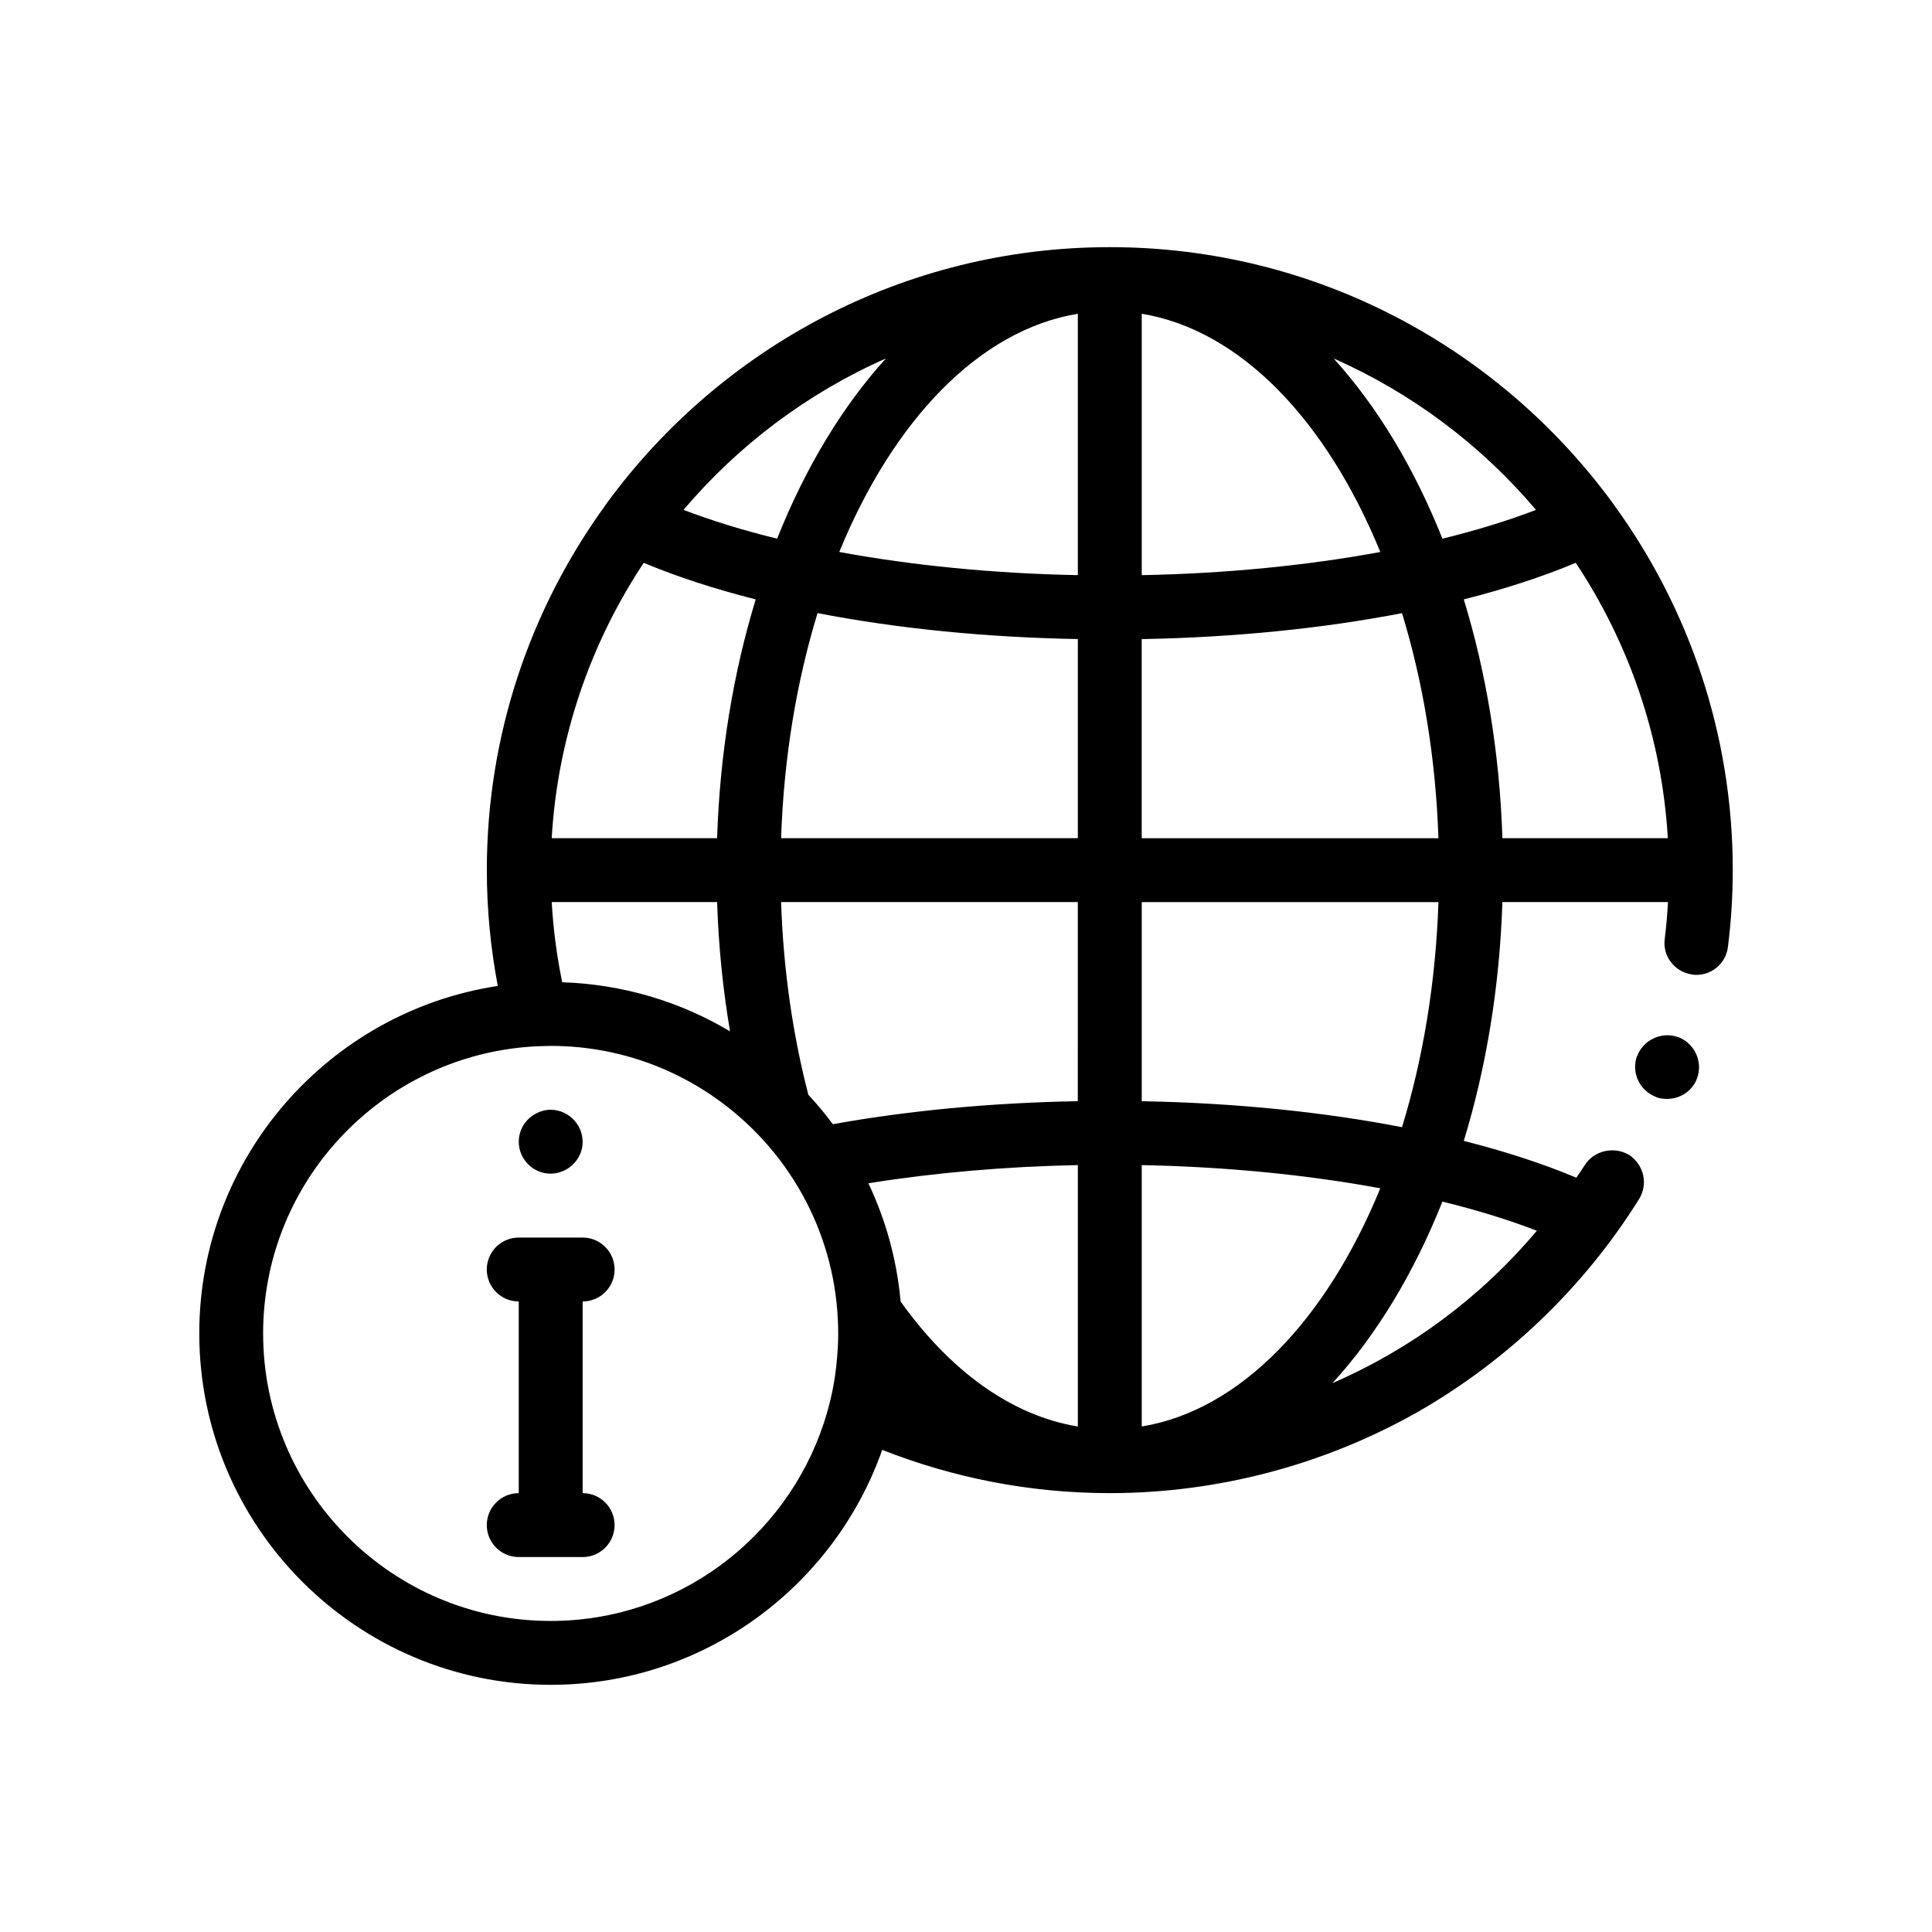 <?xml version="1.0" encoding="UTF-8"?>
<!-- Uploaded to: SVG Repo, www.svgrepo.com, Generator: SVG Repo Mixer Tools -->
<svg fill="#000000" width="800px" height="800px" version="1.1" viewBox="144 144 512 512" xmlns="http://www.w3.org/2000/svg">
 <path d="m593.79 429.63c-1.184 3.387-4.402 5.586-7.961 5.586-0.934 0-1.949-0.086-2.797-0.422-0.098-0.035-0.172-0.09-0.266-0.125-4.297-1.707-6.473-6.402-4.977-10.711l0.082-0.082c1.496-4.156 6.246-6.484 10.504-5.141 0.086 0.023 0.172 0.031 0.25 0.055 4.402 1.609 6.691 6.438 5.164 10.84zm9.406-55.035c0 6.863-0.43 13.629-1.273 20.32-0.504 4.574-4.734 7.961-9.395 7.371-0.098-0.012-0.18-0.051-0.273-0.066-4.504-0.727-7.672-4.856-7.094-9.34 0.414-3.234 0.695-6.523 0.871-9.82h-43.883c-0.727 22.582-4.328 43.973-10.23 63.285 10.906 2.766 20.938 6.019 29.832 9.758 0.746-1.125 1.531-2.207 2.246-3.359 2.324-3.738 7.578-5.008 11.453-2.82 0.074 0.039 0.16 0.066 0.238 0.109 3.894 2.543 5.164 7.703 2.711 11.688-14.566 23.367-34.965 42.926-58.844 56.551-24.723 13.965-52.914 21.422-81.445 21.422-21.281 0-41.613-4.098-60.312-11.465-12.766 36.223-47.316 62.266-87.855 62.266-51.352 0-93.133-41.781-93.133-93.133 0-46.586 34.387-85.289 79.109-92.078-1.879-9.949-2.906-20.199-2.906-30.691 0-36.016 11.637-69.363 31.301-96.535 0.242-0.336 0.48-0.684 0.719-1.02 30.082-40.914 78.523-67.539 133.07-67.539 54.594 0 103.07 26.672 133.15 67.641 0.18 0.246 0.352 0.5 0.535 0.75 19.723 27.199 31.41 60.613 31.41 96.707zm-87.652-68.105c-20.957 4.055-44.379 6.434-68.98 6.879v52.77h78.633c-0.715-21.414-4.125-41.609-9.652-59.648zm-151.01 206.4c0.625-2.996 1.055-6.062 1.309-9.176 0.176-2.098 0.289-4.211 0.289-6.352 0-1.246-0.035-2.481-0.098-3.707-0.57-11.84-3.859-22.98-9.25-32.809-2.969-5.414-6.574-10.43-10.723-14.941-0.887-0.961-1.797-1.906-2.731-2.82-12.02-11.828-27.938-19.715-45.625-21.52-2.559-0.262-5.152-0.395-7.777-0.395-0.473 0-0.941 0.023-1.414 0.035-2.906 0.051-5.773 0.266-8.59 0.641-37.301 4.918-66.195 36.898-66.195 75.52 0 42.02 34.184 76.203 76.203 76.203 33.695 0 62.336-21.996 72.367-52.383 0.891-2.703 1.648-5.469 2.234-8.297zm-74.328-146.76h43.836c0.727-22.582 4.328-43.973 10.23-63.285-10.848-2.75-20.824-5.984-29.68-9.691-14.039 21.18-22.809 46.133-24.387 72.977zm139.43-138.98c-26.164 4.297-48.969 28.301-63.223 63.129 19.336 3.57 40.883 5.715 63.223 6.141zm16.934 69.273c22.34-0.43 43.887-2.57 63.223-6.141-14.254-34.828-37.059-58.836-63.223-63.133zm-121.43-17.301c7.461 2.867 15.793 5.422 24.801 7.633 7.496-18.816 17.312-35.074 28.824-47.758-20.793 9.184-39.102 22.992-53.625 40.125zm-34.934 103.94c0.422 7.231 1.352 14.324 2.785 21.246 16.203 0.523 31.371 5.199 44.473 13.008-1.863-11.012-3.043-22.465-3.422-34.254zm139.43 69.699c-19.41 0.379-38.223 2.051-55.508 4.816 4.578 9.656 7.543 20.219 8.543 31.344 13.035 18.254 29.234 30.203 46.969 33.117v-69.277zm80.156 6.148c-19.336-3.566-40.883-5.715-63.223-6.141v69.27c26.16-4.301 48.965-28.305 63.223-63.129zm-80.156-75.848h-78.641c0.605 18.07 3.129 35.277 7.227 51.062 2.301 2.481 4.473 5.078 6.492 7.801 19.902-3.586 41.902-5.684 64.914-6.098l0.004-52.766zm0-16.934v-52.77c-24.602-0.441-48.027-2.82-68.98-6.879-5.527 18.047-8.941 38.234-9.656 59.645zm96.617-79.371c9.008-2.211 17.34-4.762 24.801-7.633-14.516-17.133-32.828-30.945-53.625-40.125 11.512 12.688 21.332 28.945 28.824 47.758zm0 175.68c-7.562 18.984-17.488 35.367-29.129 48.098 20.75-8.992 39.277-22.707 54.156-40.379-7.523-2.902-15.93-5.484-25.027-7.719zm-1.051-79.371h-78.633v52.77c24.602 0.441 48.023 2.82 68.98 6.879 5.527-18.051 8.938-38.242 9.652-59.648zm60.789-16.934c-1.578-26.844-10.348-51.797-24.395-72.977-8.852 3.707-18.832 6.949-29.676 9.691 5.906 19.312 9.508 40.707 10.23 63.285zm-279.12 114.3c0-4.676-3.789-8.465-8.465-8.465h-16.934c-4.676 0-8.469 3.789-8.469 8.465 0 4.676 3.789 8.469 8.469 8.469v50.801c-4.676 0-8.469 3.789-8.469 8.465s3.789 8.469 8.469 8.469h16.934c4.676 0 8.465-3.789 8.465-8.469 0-4.676-3.789-8.465-8.465-8.465v-50.801c4.676 0 8.465-3.797 8.465-8.469zm-16.934-25.398c1.285 0 2.492-0.312 3.586-0.836 2.867-1.359 4.883-4.262 4.883-7.633 0-0.492-0.066-0.973-0.145-1.441-0.277-1.598-1.008-3.027-2.051-4.188-1.559-1.727-3.777-2.836-6.273-2.836-1.379 0-2.664 0.363-3.812 0.957-2.742 1.402-4.648 4.227-4.648 7.512 0 4.652 3.801 8.465 8.461 8.465z"/>
</svg>